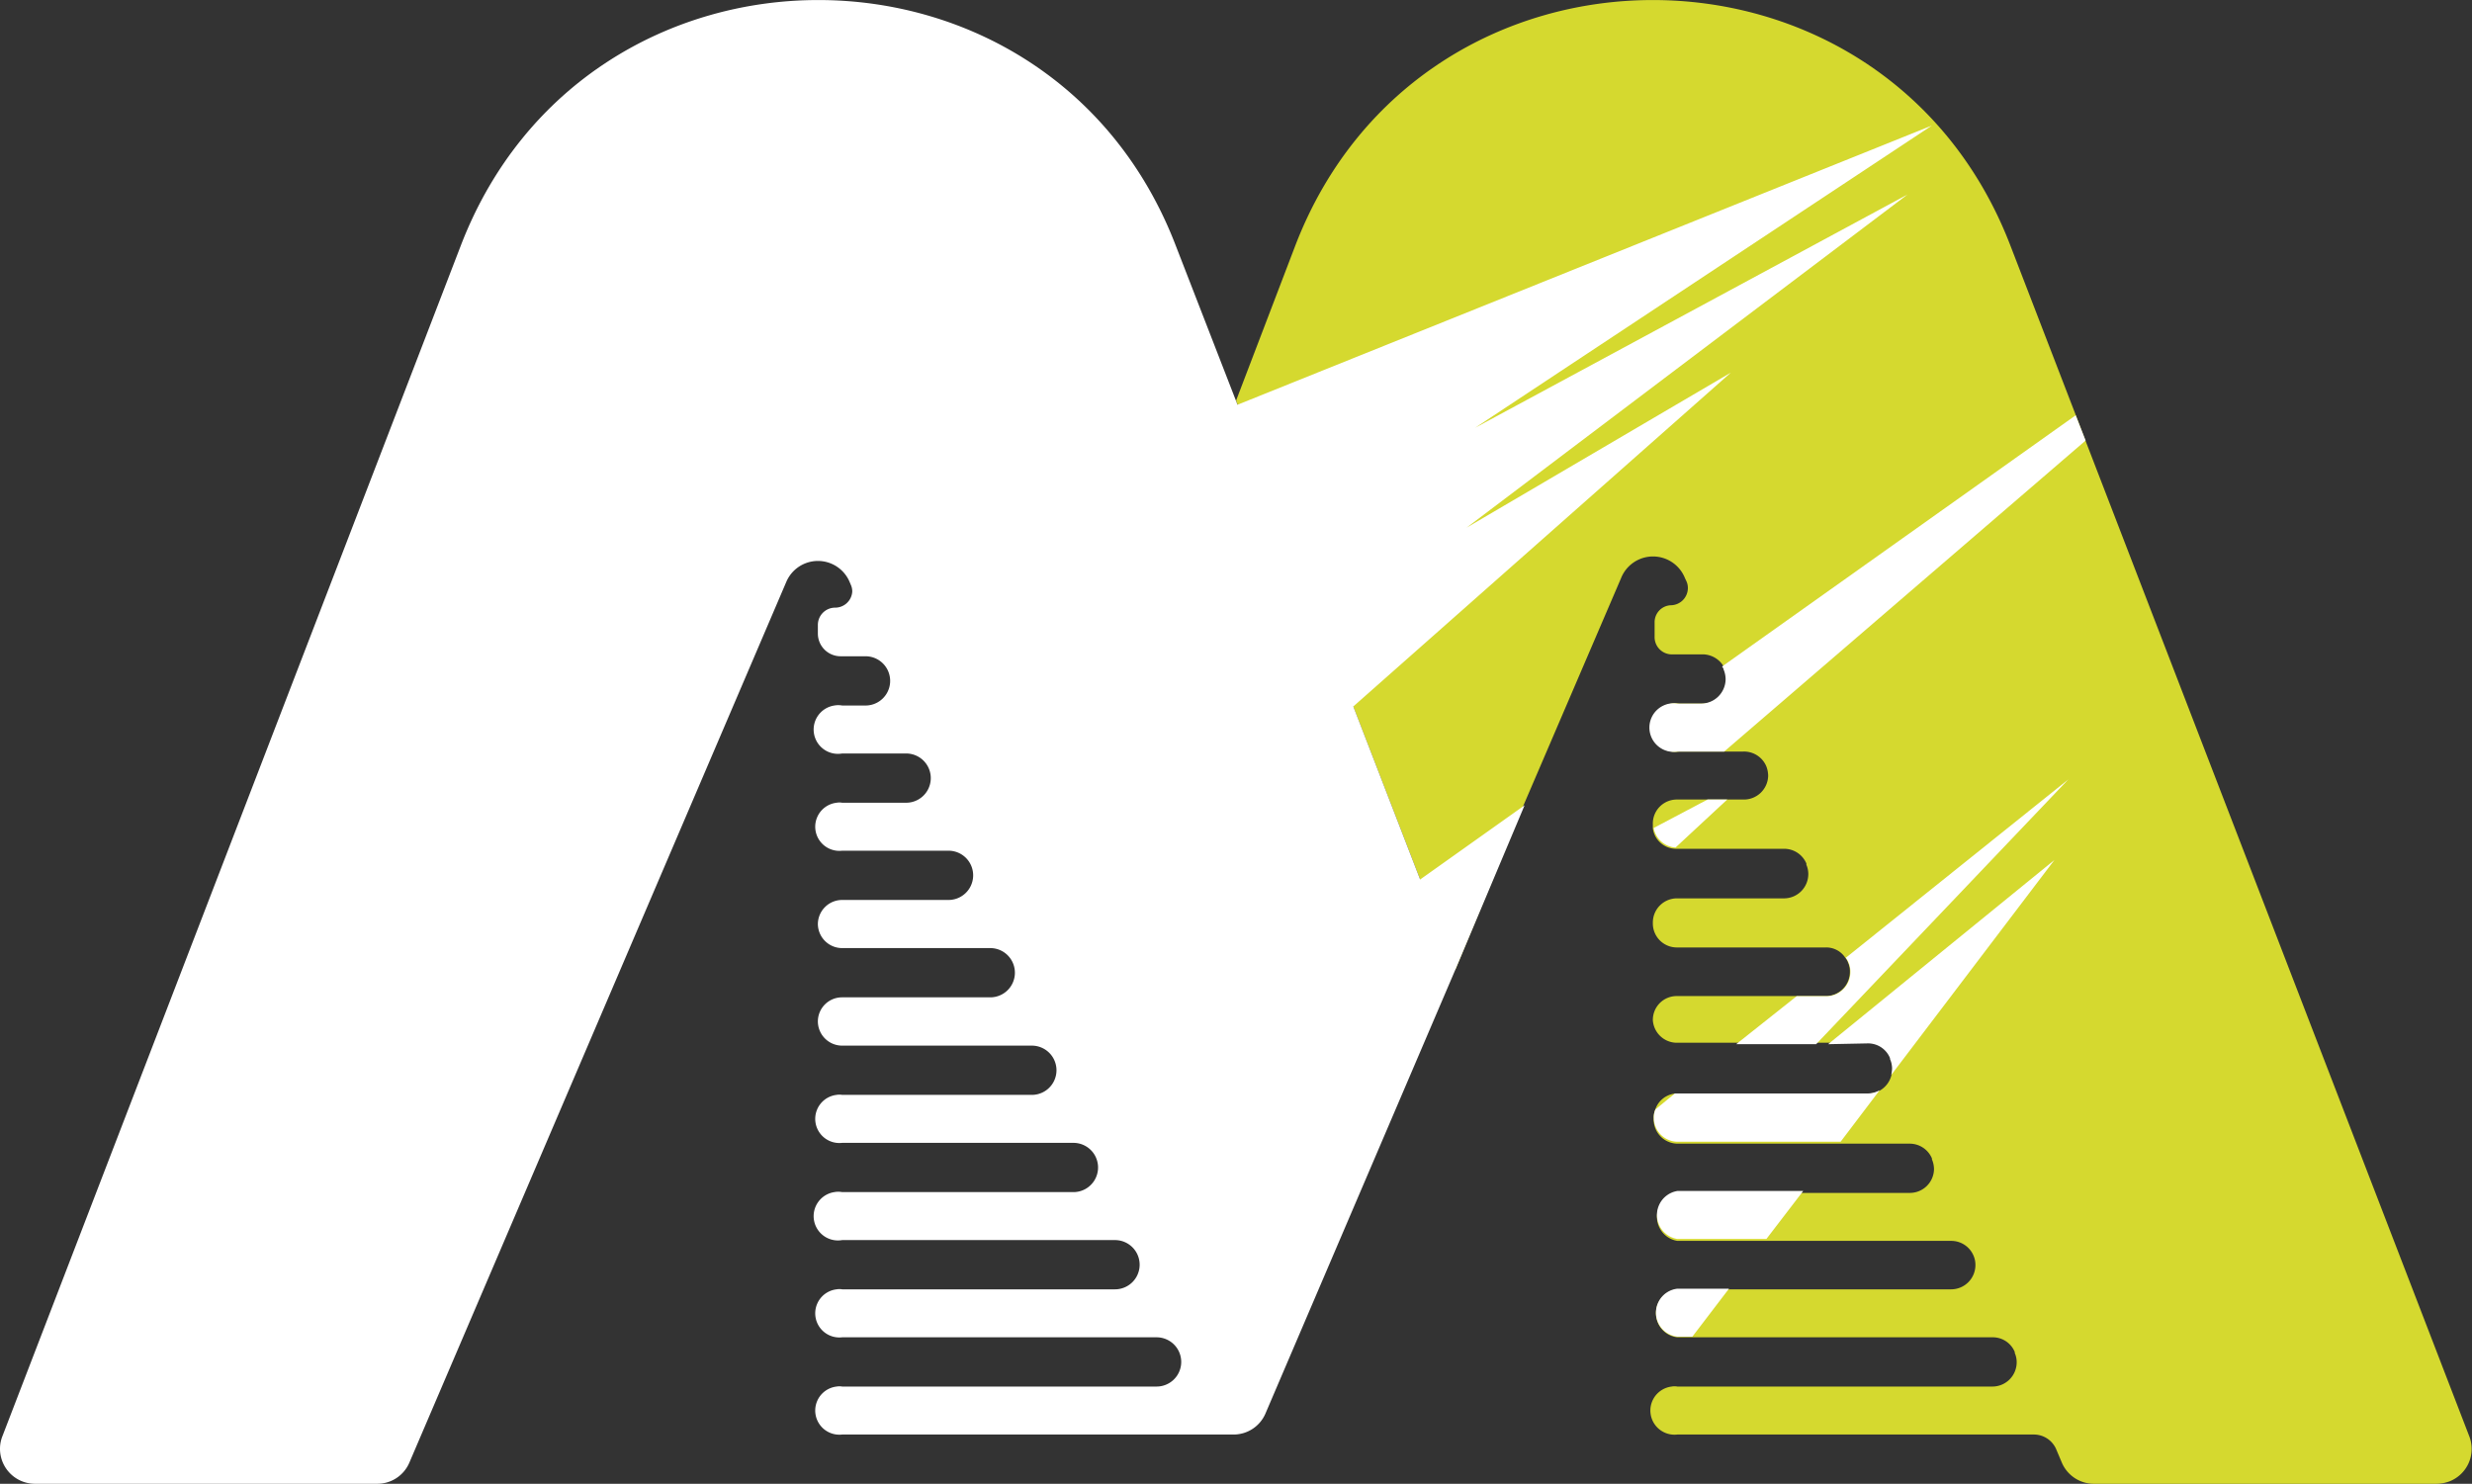 <svg xmlns="http://www.w3.org/2000/svg" viewBox="0 0 154.57 92.79"><rect x="0" y="0" width="154.57" height="92.79" fill="#333333" stroke="none"/><defs><style>.cls-1{fill:#d5d92f;}.cls-2{fill:#fff;}</style></defs><g id="Layer_2" data-name="Layer 2"><g id="Capa_1" data-name="Capa 1"><path class="cls-1" d="M152.34,92.79H130.92a2.18,2.18,0,0,1-2-1.33l-.35-.83a1.52,1.52,0,0,0-1.39-.92h-22.3a1.51,1.51,0,0,1-.35-3,1,1,0,0,1,.35,0h19.71a1.52,1.52,0,0,0,1.51-1.51,1.45,1.45,0,0,0-.12-.59v-.06a1.48,1.48,0,0,0-1.39-.92H104.88a1.51,1.51,0,0,1,0-3H122a1.52,1.52,0,0,0,1.52-1.52,1.45,1.45,0,0,0-.12-.59h0A1.51,1.51,0,0,0,122,77.6H104.88a1.52,1.52,0,0,1,0-3h14.53a1.51,1.51,0,0,0,1.52-1.49,1.59,1.59,0,0,0-.13-.61v-.06a1.51,1.51,0,0,0-1.39-.92H104.88A1.51,1.51,0,0,1,103.4,70a.34.34,0,0,0,0-.1,1.25,1.25,0,0,1,.1-.51,1.47,1.47,0,0,1,1.22-1h12.1a1.47,1.47,0,0,0,.74-.2,1.54,1.54,0,0,0,.72-1,1.44,1.44,0,0,0-.07-1v-.06a1.48,1.48,0,0,0-1.39-.92h-12a1.51,1.51,0,0,1-1.47-1.41h0a1.49,1.49,0,0,1,1.49-1.51h9.32a1.51,1.51,0,0,0,1.51-1.51,1.37,1.37,0,0,0-.12-.6h0a.92.92,0,0,0-.17-.29,1.42,1.42,0,0,0-1.22-.64h-9.28a1.5,1.5,0,0,1-1.53-1.47v-.09h0a1.51,1.51,0,0,1,1.51-1.51h6.7a1.52,1.52,0,0,0,1.51-1.51,1.45,1.45,0,0,0-.12-.59V54a1.51,1.51,0,0,0-1.39-.92h-6.77a1.47,1.47,0,0,1-1.44-1.27v-.25A1.5,1.5,0,0,1,104.88,50H109a1.52,1.52,0,0,0,1.56-1.47,1.67,1.67,0,0,0-.12-.62h0A1.51,1.51,0,0,0,109,47H105a1.52,1.52,0,1,1,0-3h1.46A1.54,1.54,0,0,0,108,42.47a1.59,1.59,0,0,0-.13-.61c0-.06-.06-.13-.09-.18a1.54,1.54,0,0,0-1.32-.76h-2a1.08,1.08,0,0,1-1-1.12v-.88a1.06,1.06,0,0,1,1-1.07,1.08,1.08,0,0,0,1.08-1.08h0a1,1,0,0,0-.09-.42l-.09-.19a2.15,2.15,0,0,0-4,0L95.25,50.39,91,60.64,88.8,55,84.62,44.19,77.41,25.36l-.12-.31L81,15.34c7.88-20.45,36.82-20.45,44.7,0l4.08,10.58.62,1.63,24,62.27a2.18,2.18,0,0,1-1.24,2.82A2.4,2.4,0,0,1,152.34,92.79Z"/><path class="cls-2" d="M119.28,12.16,91.7,33l16.53-9.7L84.62,44.18,88.8,55l6.53-4.64L91,60.64,79.13,88.39a2.17,2.17,0,0,1-2,1.32H52.66a1.51,1.51,0,0,1-.35-3,1,1,0,0,1,.35,0H72.32a1.54,1.54,0,1,0,0-3.08H52.66a1.51,1.51,0,0,1-.35-3,1,1,0,0,1,.35,0H69.72a1.54,1.54,0,1,0,0-3.08H52.66a1.52,1.52,0,1,1-.49-3,1.35,1.35,0,0,1,.49,0H67.12a1.54,1.54,0,0,0,0-3.08H52.66a1.51,1.51,0,0,1-.35-3,1,1,0,0,1,.35,0H64.52a1.54,1.54,0,0,0,0-3.08H52.66a1.52,1.52,0,0,1-1.52-1.51h0a1.51,1.51,0,0,1,1.51-1.51h9.27a1.54,1.54,0,0,0,0-3.08H52.66a1.52,1.52,0,0,1-1.52-1.5h0a1.52,1.52,0,0,1,1.52-1.51h6.65a1.54,1.54,0,0,0,0-3.08H52.66a1.51,1.51,0,0,1-.35-3,1,1,0,0,1,.35,0h4a1.54,1.54,0,1,0,0-3.08h-4a1.52,1.52,0,1,1-.49-3,1.35,1.35,0,0,1,.49,0h1.46a1.54,1.54,0,0,0,0-3.08H52.55a1.42,1.42,0,0,1-1.41-1.4v-.55A1.08,1.08,0,0,1,52.22,38a1.07,1.07,0,0,0,1.07-1v0a1,1,0,0,0-.09-.43l-.08-.19a2.15,2.15,0,0,0-3.95,0L25.6,91.46a2.18,2.18,0,0,1-2,1.33H2.16A2.19,2.19,0,0,1,0,90.59a2.15,2.15,0,0,1,.16-.8L28.82,15.34c7.88-20.45,36.82-20.45,44.69,0L77.26,25l.12.31L120.8,7.85,92.24,26.75Z"/><path class="cls-2" d="M108,50l-3.23,3a1.49,1.49,0,0,1-1.37-1.22L106.77,50Z"/><path class="cls-2" d="M104.88,80.59h3.23l-2.29,3h-.94a1.51,1.51,0,0,1,0-3Z"/><path class="cls-2" d="M104.88,74.48h7.87l-2.3,3h-5.57a1.52,1.52,0,0,1,0-3Z"/><path class="cls-2" d="M117.53,68.18l-2.44,3.22H104.88a1.5,1.5,0,0,1-1.47-1.51,1.25,1.25,0,0,1,.1-.51l1.22-1h12.1A1.53,1.53,0,0,0,117.53,68.18Z"/><path class="cls-2" d="M114.31,65.3l14.15-11.52L118.25,67.23a1.44,1.44,0,0,0-.07-1v-.06a1.48,1.48,0,0,0-1.39-.92Z"/><path class="cls-2" d="M113.56,65.3h-5l3.78-3h1.85a1.51,1.51,0,0,0,1.51-1.51,1.37,1.37,0,0,0-.12-.6h0a.92.92,0,0,0-.17-.29l13.92-11.16Z"/><path class="cls-2" d="M130.41,27.55,107.81,47H104.9a1.52,1.52,0,1,1,0-3h1.46a1.54,1.54,0,0,0,1.54-1.53,1.59,1.59,0,0,0-.13-.61c0-.06-.06-.13-.09-.18l22.11-15.71Z"/></g></g></svg>